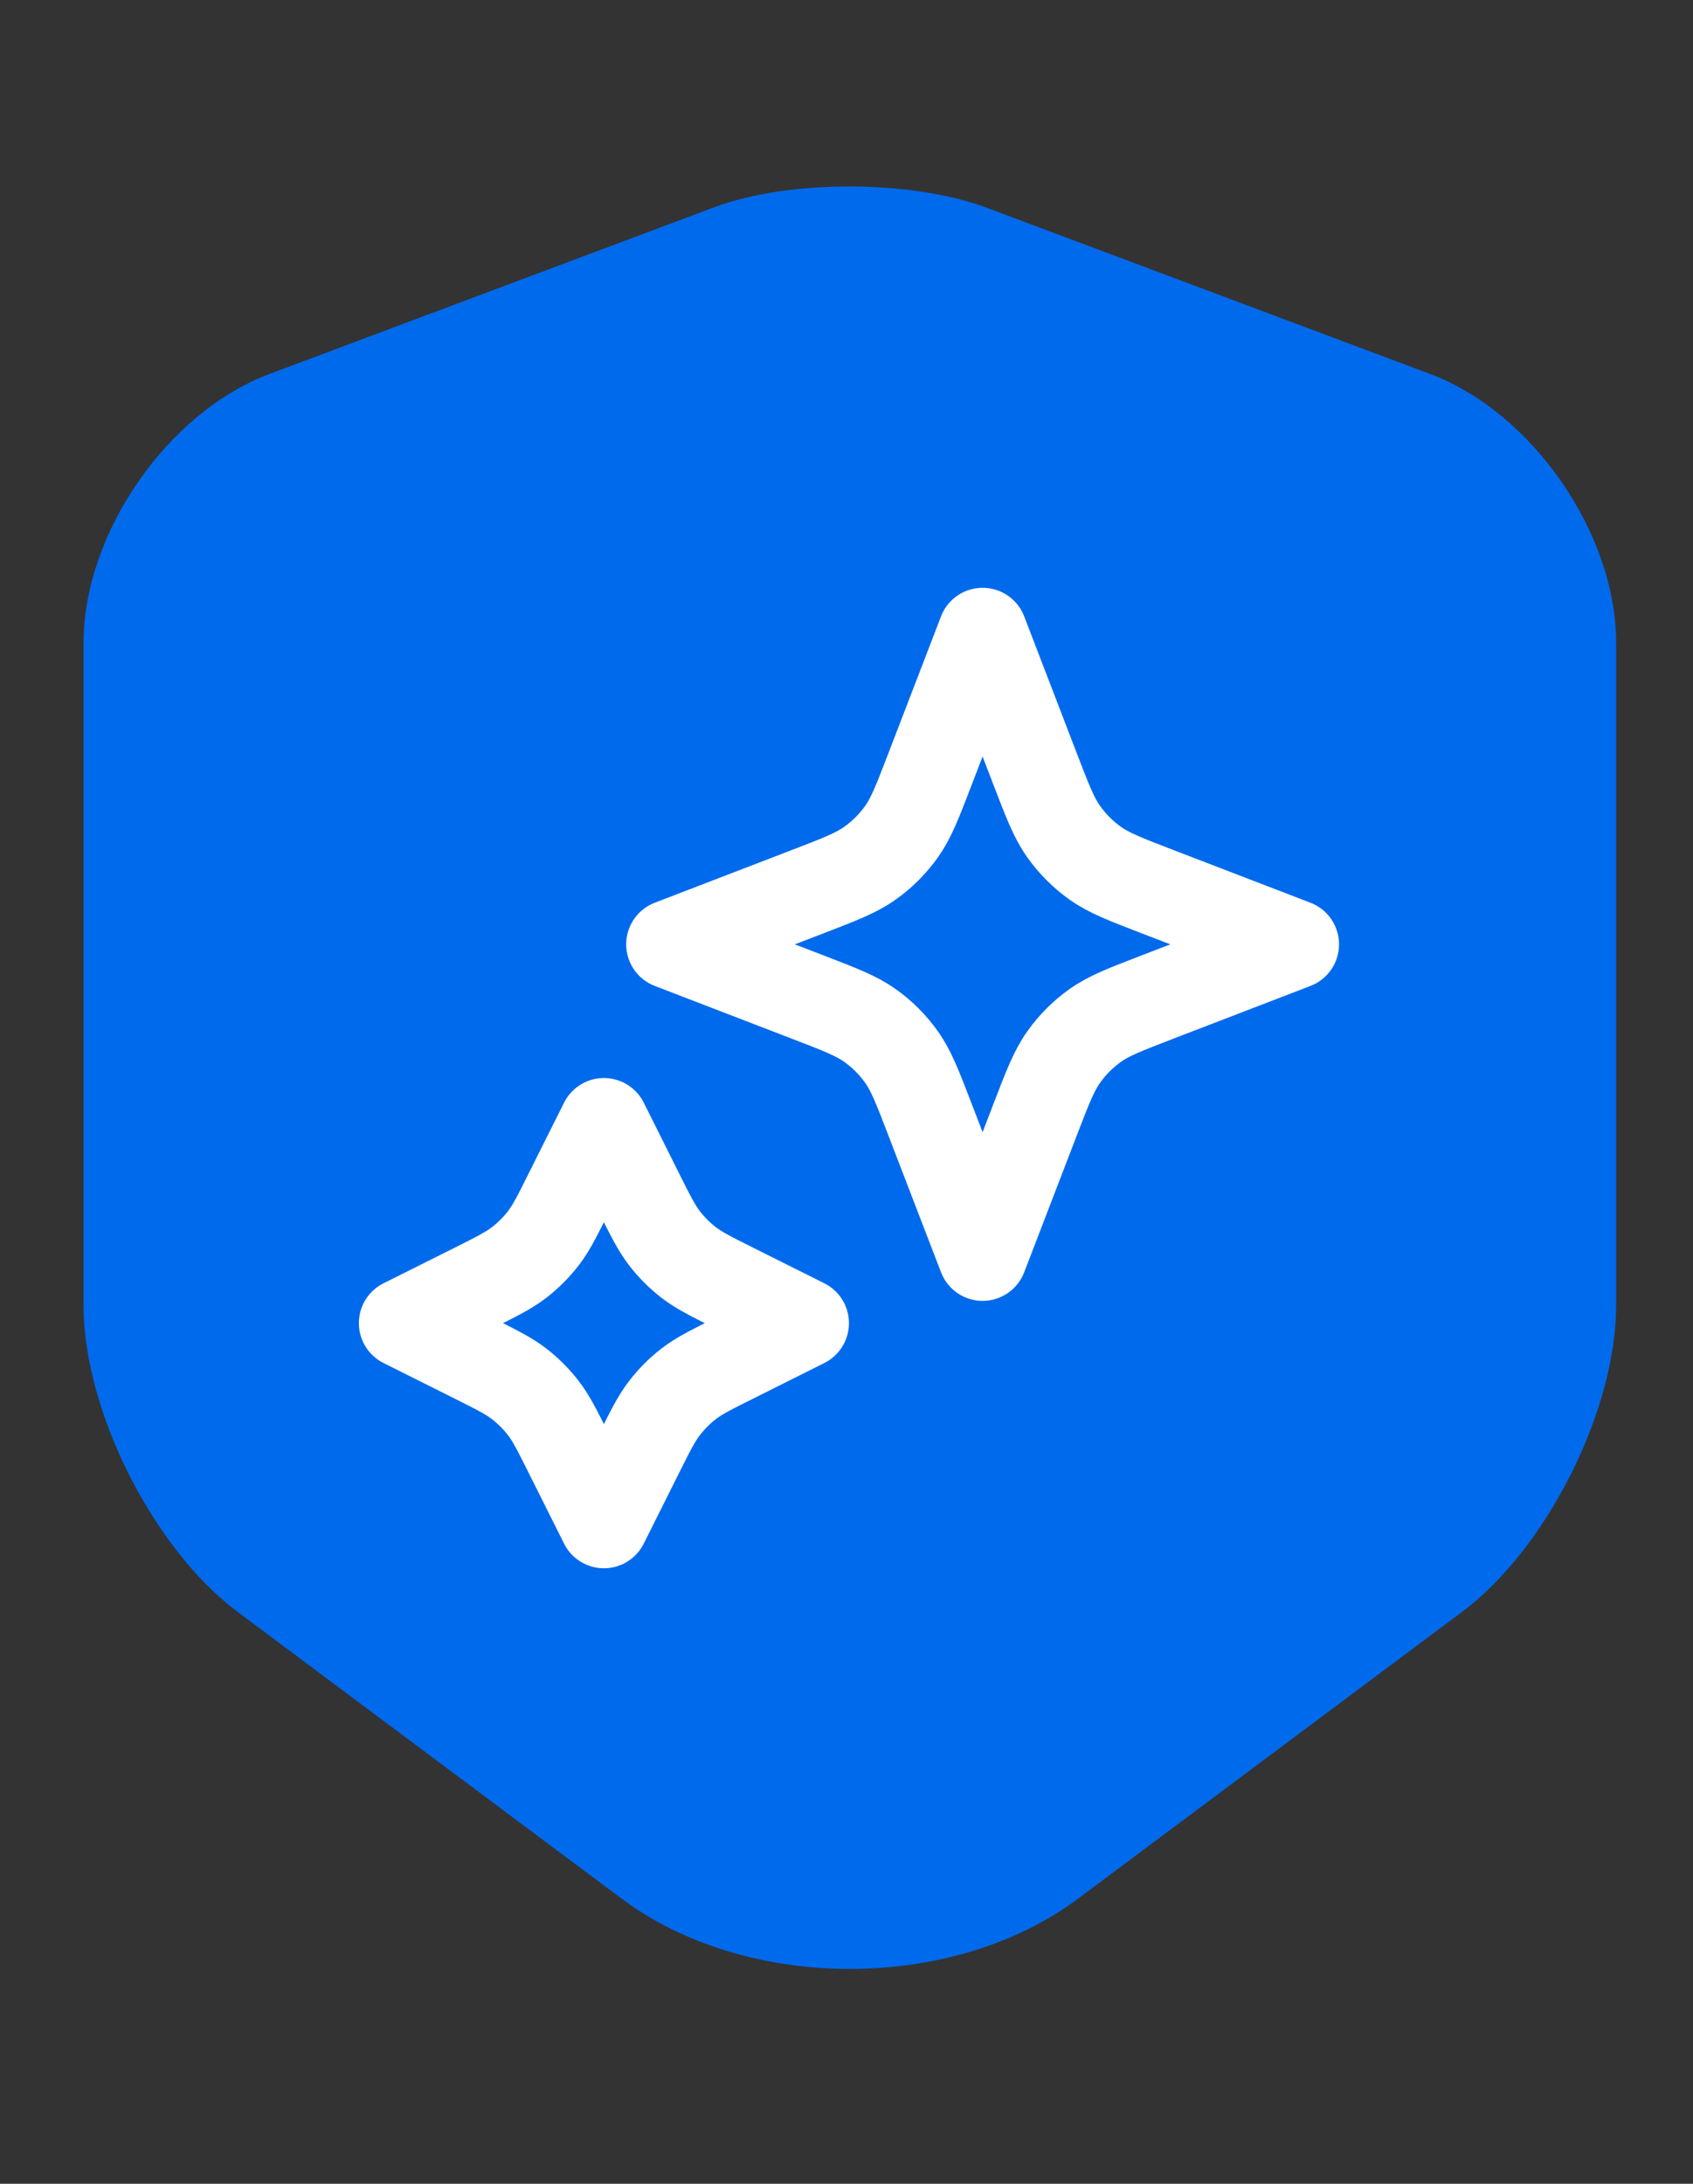 <?xml version="1.0" encoding="UTF-8"?>
<svg xmlns="http://www.w3.org/2000/svg" width="38" height="49" viewBox="0 0 38 49" fill="none">
  <rect x="0" y="0" width="38" height="49" fill="#333333" stroke="none"/>
  <path d="M16.035 4.649L6.055 8.389C3.755 9.249 1.875 11.969 1.875 14.429V29.289C1.875 31.649 3.435 34.749 5.335 36.169L13.935 42.589C16.755 44.709 21.395 44.709 24.215 42.589L32.815 36.169C34.715 34.749 36.275 31.649 36.275 29.289V14.429C36.275 11.969 34.395 9.249 32.095 8.389L22.115 4.649C20.415 4.029 17.695 4.029 16.035 4.649Z" fill="#006AED"></path>
  <path d="M13.555 25.189L14.339 26.758C14.605 27.289 14.737 27.555 14.915 27.785C15.072 27.989 15.255 28.172 15.459 28.329C15.689 28.506 15.955 28.639 16.486 28.905L18.055 29.689L16.486 30.474C15.955 30.739 15.689 30.872 15.459 31.049C15.255 31.207 15.072 31.39 14.915 31.594C14.737 31.824 14.605 32.089 14.339 32.62L13.555 34.189L12.77 32.62C12.505 32.089 12.372 31.824 12.195 31.594C12.037 31.39 11.854 31.207 11.65 31.049C11.42 30.872 11.155 30.739 10.624 30.474L9.055 29.689L10.624 28.905C11.155 28.639 11.42 28.506 11.65 28.329C11.854 28.172 12.037 27.989 12.195 27.785C12.372 27.555 12.505 27.289 12.77 26.758L13.555 25.189Z" stroke="white" stroke-width="2" stroke-linecap="round" stroke-linejoin="round"></path>
  <path d="M22.055 14.189L23.233 17.254C23.515 17.987 23.656 18.354 23.876 18.662C24.07 18.935 24.309 19.174 24.582 19.368C24.89 19.588 25.257 19.729 25.99 20.011L29.055 21.189L25.99 22.368C25.257 22.65 24.89 22.791 24.582 23.01C24.309 23.204 24.07 23.443 23.876 23.717C23.656 24.025 23.515 24.392 23.233 25.125L22.055 28.189L20.876 25.125C20.594 24.392 20.453 24.025 20.234 23.717C20.039 23.443 19.801 23.204 19.527 23.01C19.219 22.791 18.852 22.65 18.119 22.368L15.055 21.189L18.119 20.011C18.852 19.729 19.219 19.588 19.527 19.368C19.801 19.174 20.039 18.935 20.234 18.662C20.453 18.354 20.594 17.987 20.876 17.254L22.055 14.189Z" stroke="white" stroke-width="2" stroke-linecap="round" stroke-linejoin="round"></path>
</svg>
